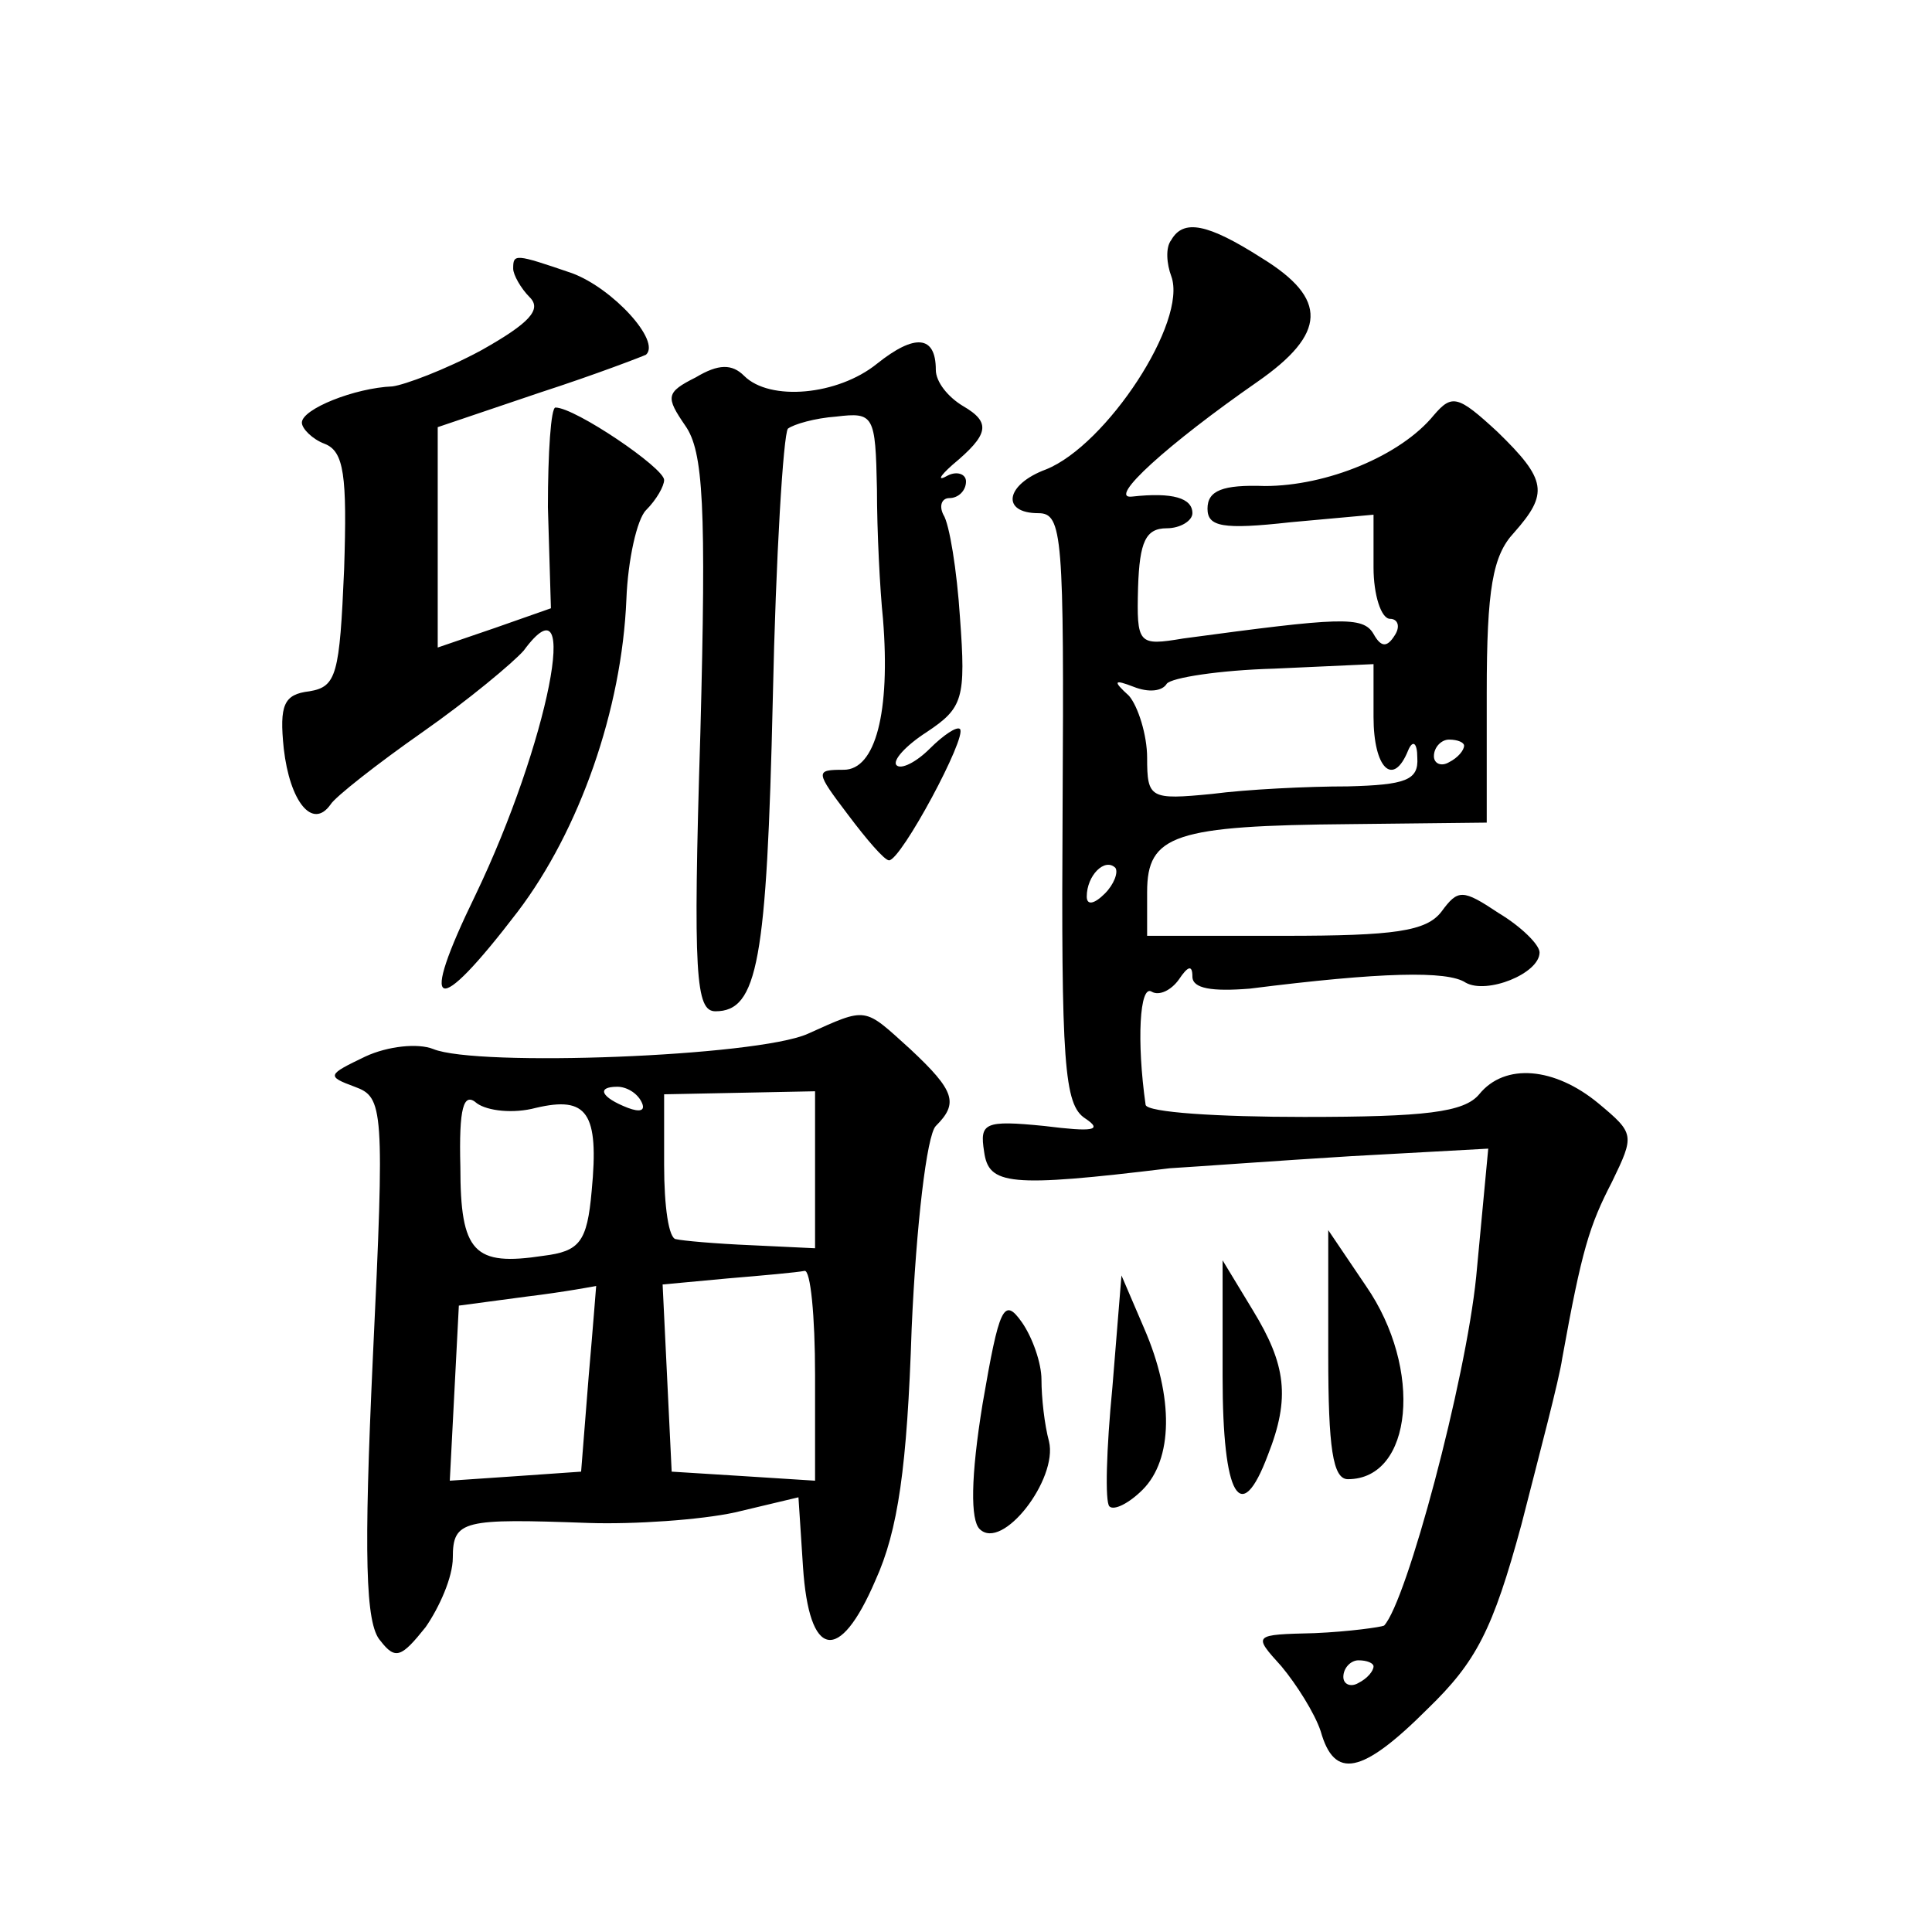 <?xml version="1.0" standalone="no"?>
<!DOCTYPE svg PUBLIC "-//W3C//DTD SVG 20010904//EN"
 "http://www.w3.org/TR/2001/REC-SVG-20010904/DTD/svg10.dtd">
<svg version="1.0" xmlns="http://www.w3.org/2000/svg"
 width="128pt" height="128pt" viewBox="0 0 128 128"
 preserveAspectRatio="xMidYMid meet">
<g transform="translate(0,128) scale(0.1,-0.1)"
fill="#0" stroke="none">
<path d="M776 1121 c-4 -5 -3 -16 0 -24 11 -30 -43 -112 -83 -128 -27 -10 -30 -29
-5 -29 16 0 17 -15 16 -195 -1 -170 1 -197 15 -206 12 -8 5 -9 -27 -5 -40 4 -43
2 -40 -17 3 -22 16 -24 123 -11 17 1 71 5 120 8 l91 5 -8 -85 c-7 -69 -46 -215
-61 -231 -2 -1 -23 -4 -46 -5 -41 -1 -41 -1 -22 -22 10 -12 22 -31 26 -43 9 -32
27 -29 71 15 32 31 43 52 62 122 12 47 25 96 27 110 13 72 18 88 33 117 15 31 15
32 -9 52 -29 24 -62 27 -79 6 -10 -12 -36 -15 -116 -15 -57 0 -104 3 -105 8 -6
42 -4 80 4 75 5 -3 13 1 18 8 6 9 9 10 9 2 0 -8 13 -10 38 -8 87 11 131 12 143
4 14 -8 49 6 49 20 0 5 -12 17 -27 26 -24 16 -27 16 -38 1 -10 -13 -31 -16 -104
-16 l-91 0 0 29 c0 38 18 44 135 45 l90 1 0 86 c0 69 4 91 18 106 23 26 22 35 -11
67 -26 24 -30 25 -42 11 -22 -27 -71 -47 -112 -47 -28 1 -38 -3 -38 -15 0 -12 10
-14 55 -9 l55 5 0 -35 c0 -18 5 -34 11 -34 5 0 7 -5 3 -11 -5 -8 -9 -8 -14 1 -7
12 -22 11 -126 -3 -30 -5 -31 -4 -30 34 1 30 5 39 19 39 9 0 17 5 17 10 0 10 -13
14 -40 11 -17 -2 24 35 83 76 46 32 47 55 3 82 -36 23 -52 26 -60 12z m134 -316
c0 -34 13 -47 23 -22 3 7 6 5 6 -5 1 -15 -8 -18 -46 -19 -27 0 -67 -2 -90 -5 -41
-4 -43 -3 -43 24 0 15 -6 34 -12 41 -11 10 -10 11 3 6 10 -4 19 -3 22 2 3 4 35
9 71 10 l66 3 0 -35z m60 -19 c0 -3 -4 -8 -10 -11 -5 -3 -10 -1 -10 4 0 6 5 11
10 11 6 0 10 -2 10 -4z m-238 -98 c-7 -7 -12 -8 -12 -2 0 14 12 26 19 19 2 -3 -1
-11 -7 -17z m178 -512 c0 -3 -4 -8 -10 -11 -5 -3 -10 -1 -10 4 0 6 5 11 10 11 6
0 10 -2 10 -4z M340 1102 c0 -4 5 -13 11 -19 8 -8 0 -17 -32 -35 -24 -13 -51 -23
-59 -24 -25 -1 -60 -15 -60 -24 0 -4 7 -11 15 -14 13 -5 15 -21 13 -83 -3 -70 -5
-78 -23 -81 -17 -2 -20 -9 -17 -38 4 -35 19 -54 31 -37 3 5 31 27 61 48 30 21 60
46 67 54 39 53 16 -62 -32 -162 -38 -78 -27 -83 28 -11 41 54 69 134 72 207 1 26
7 53 13 59 7 7 12 16 12 20 0 8 -59 48 -72 48 -3 0 -5 -30 -5 -66 l2 -67 -37 -13
-38 -13 0 73 0 73 68 23 c37 12 68 24 70 25 10 9 -22 44 -49 54 -38 13 -39 13 -39
3z M581 1039 c-26 -21 -71 -25 -88 -8 -8 8 -17 8 -32 -1 -20 -10 -20 -13 -7 -32
12 -17 14 -53 10 -204 -5 -161 -3 -184 10 -184 28 0 34 33 38 207 2 95 7 175 10
179 4 3 18 7 32 8 25 3 26 1 27 -48 0 -28 2 -67 4 -86 5 -62 -5 -100 -26 -100 -19
0 -19 -1 3 -30 12 -16 24 -30 27 -30 8 0 52 82 47 87 -2 2 -11 -4 -20 -13 -9 -9
-19 -14 -22 -11 -3 3 6 13 20 22 24 16 26 22 22 76 -2 31 -7 62 -11 68 -3 6 -1
11 4 11 6 0 11 5 11 11 0 5 -6 7 -12 4 -7 -4 -6 -1 3 7 24 20 26 28 7 39 -10 6
-18 16 -18 24 0 23 -14 24 -39 4z M535 595 c-34 -15 -219 -22 -248 -10 -10 4 -30
2 -45 -5 -25 -12 -26 -13 -7 -20 19 -7 20 -13 12 -180 -6 -130 -5 -176 5 -187 10
-13 14 -11 30 9 9 13 18 33 18 46 0 25 7 26 90 23 30 -1 74 2 97 7 l42 10 3 -46
c4 -61 24 -65 48 -9 15 33 21 75 24 167 3 68 10 128 16 134 15 15 13 23 -17 51
-31 28 -28 28 -68 10z m-180 -49 c34 8 42 -3 37 -55 -3 -34 -8 -40 -32 -43 -46
-7 -55 2 -55 59 -1 39 2 50 11 42 7 -5 24 -7 39 -3z m70 4 c3 -6 -1 -7 -9 -4 -18
7 -21 14 -7 14 6 0 13 -4 16 -10z m115 -45 l0 -52 -42 2 c-24 1 -46 3 -50 4 -5
0 -8 22 -8 49 l0 47 50 1 50 1 0 -52z m0 -136 l0 -70 -47 3 -48 3 -3 62 -3 62 43
4 c24 2 46 4 51 5 4 1 7 -30 7 -69z m-150 -1 l-5 -63 -43 -3 -44 -3 3 58 3 58 45
6 c25 3 46 7 46 7 0 1 -2 -26 -5 -60z M880 382 c0 -61 3 -82 13 -82 43 0 50 73
12 128 l-25 37 0 -83z M810 368 c0 -80 12 -100 30 -52 15 38 12 60 -10 96 l-20
33 0 -77z M737 361 c-4 -41 -5 -76 -2 -79 3 -3 13 2 22 11 20 20 21 61 1 107 l-15
35 -6 -74z M651 350 c-8 -49 -8 -77 -2 -83 15 -15 52 33 46 58 -3 11 -5 29 -5 41
0 11 -6 28 -13 38 -12 17 -15 10 -26 -54z"/>
</g>
</svg>
